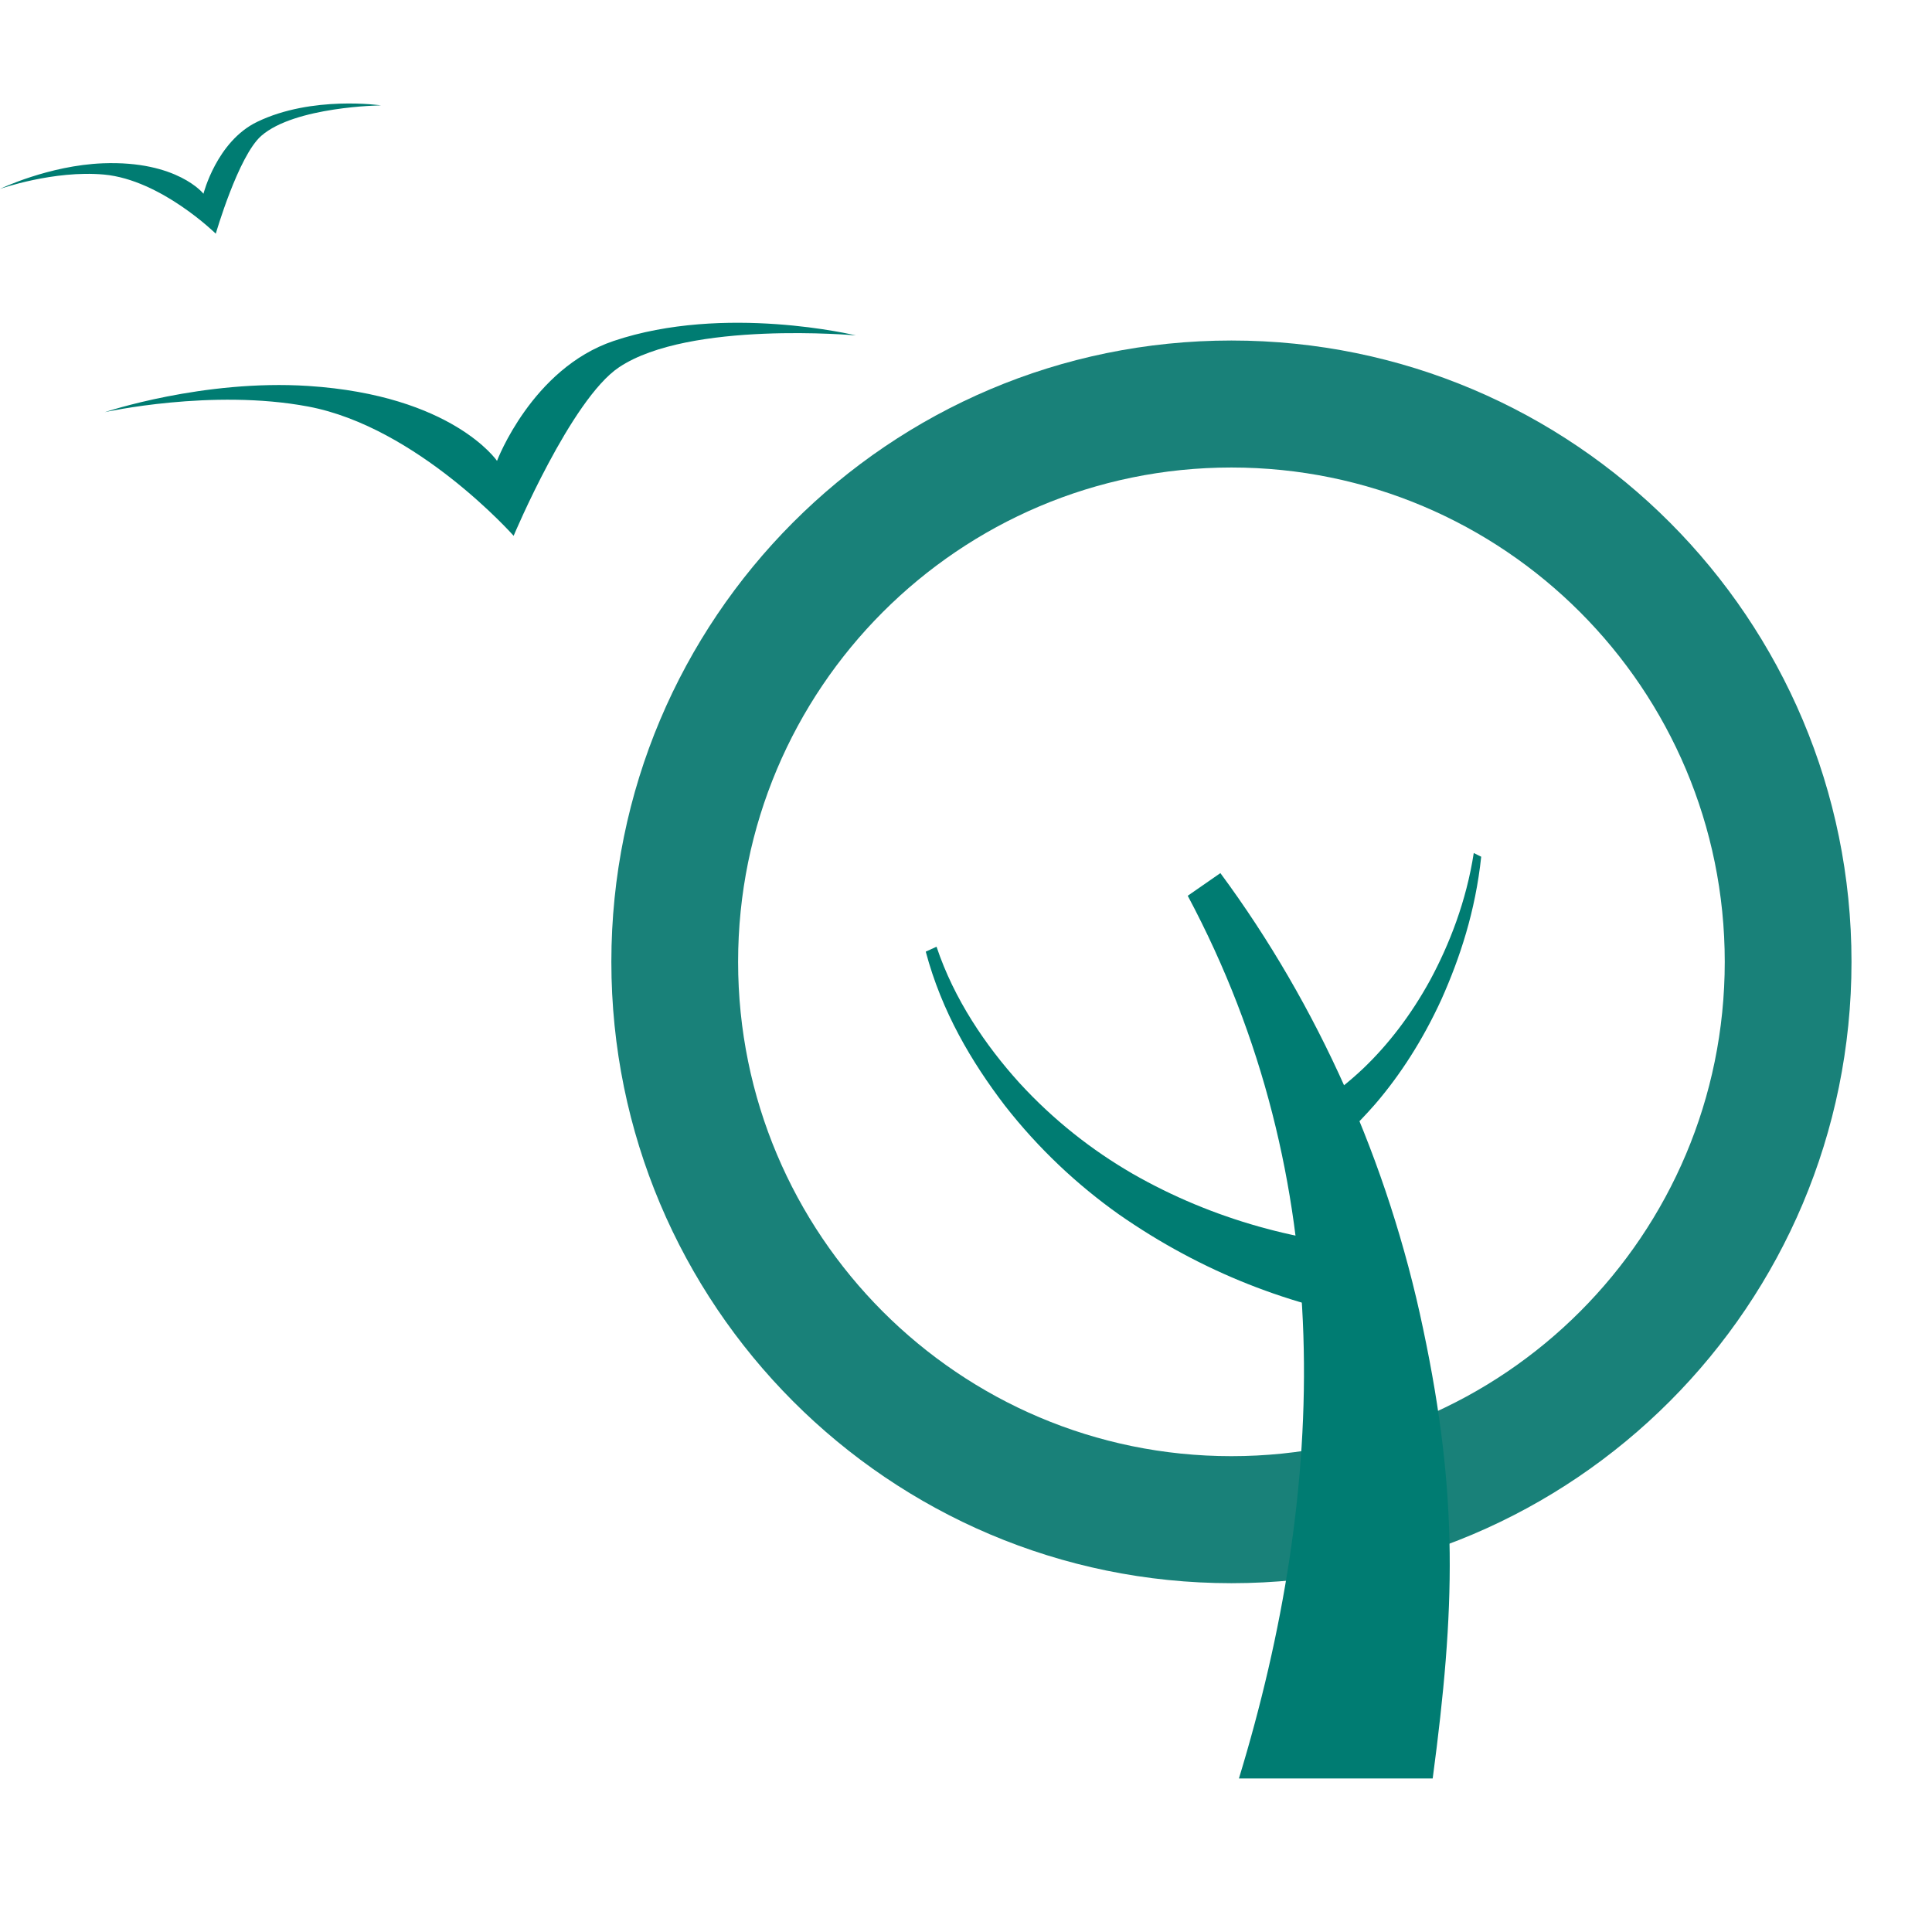 <?xml version="1.0" encoding="UTF-8"?>
<svg width="48px" height="48px" viewBox="0 0 48 48" version="1.1" xmlns="http://www.w3.org/2000/svg" xmlns:xlink="http://www.w3.org/1999/xlink">
    <title>Group 3</title>
    <g id="Page-1" stroke="none" stroke-width="1" fill="none" fill-rule="evenodd">
        <g id="Artboard" transform="translate(-56, -98)">
            <g id="Group-3" transform="translate(56, 98)">
                <g id="arbre" transform="translate(0, 2)">
                    <g id="Group" transform="translate(0, 0.571)">
                        <path d="M30.594,5.889 C39.103,5.889 46,12.8 46,21.326 C46,29.851 39.103,36.763 30.594,36.763 C22.086,36.763 15.189,29.851 15.189,21.326 C15.189,12.8 22.086,5.889 30.594,5.889 Z M30.594,9.044 C23.825,9.044 18.338,14.543 18.338,21.326 C18.338,28.108 23.825,33.607 30.594,33.607 C37.363,33.607 42.851,28.108 42.851,21.326 C42.851,14.543 37.363,9.044 30.594,9.044 Z" id="Path-2" fill="#198179"></path>
                        <path d="M29.509,19.684 C33.28,26.756 32.976,34.412 30.781,41.614 L35.595,41.614 C36.156,37.396 36.238,34.608 35.359,30.452 C34.492,26.298 32.738,22.392 30.32,19.121 L29.509,19.684 Z" id="Fill-7" fill="#007C72"></path>
                        <path d="M2.604,7.669 C2.604,7.669 5.045,6.848 7.66,7.018 C11.244,7.251 12.348,8.879 12.348,8.879 C12.348,8.879 13.216,6.585 15.243,5.901 C18.001,4.97 21.264,5.762 21.264,5.762 C21.264,5.762 17.128,5.389 15.381,6.553 C14.187,7.348 12.761,10.741 12.761,10.741 C12.761,10.741 10.371,8.042 7.66,7.53 C5.267,7.078 2.604,7.669 2.604,7.669" id="Fill-9" fill="#007C72"></path>
                        <path d="M-1.61883086e-14,2.122 C-1.61883086e-14,2.122 1.209,1.539 2.558,1.486 C4.407,1.415 5.055,2.242 5.055,2.242 C5.055,2.242 5.384,0.942 6.388,0.457 C7.753,-0.204 9.466,0.047 9.466,0.047 C9.466,0.047 7.327,0.073 6.491,0.804 C5.92,1.305 5.361,3.235 5.361,3.235 C5.361,3.235 3.999,1.895 2.584,1.766 C1.335,1.652 -1.61883086e-14,2.122 -1.61883086e-14,2.122" id="Fill-11" fill="#007C72"></path>
                    </g>
                    <path d="M23,21.643 C23.397,23.136 24.137,24.383 24.966,25.468 C25.807,26.545 26.769,27.44 27.795,28.169 C29.866,29.612 32.092,30.469 34.448,30.832 L34.5,28.996 C32.373,28.898 30.144,28.311 28.139,27.161 C27.135,26.58 26.176,25.832 25.324,24.901 C24.486,23.974 23.704,22.827 23.268,21.521 L23,21.643 Z" id="Fill-3" fill="#007C72"></path>
                    <path d="M36.615,19.193 C36.431,20.389 36.009,21.465 35.533,22.348 C35.048,23.234 34.478,23.964 33.867,24.548 C33.698,24.707 33.526,24.857 33.35,24.997 L33.453,26.176 C33.696,25.945 33.936,25.695 34.17,25.427 C34.785,24.71 35.344,23.849 35.811,22.832 C36.268,21.808 36.656,20.646 36.8,19.285 L36.615,19.193 Z" id="Fill-5" fill="#007C72"></path>
                </g>
            </g>
        </g>
    </g>
</svg>